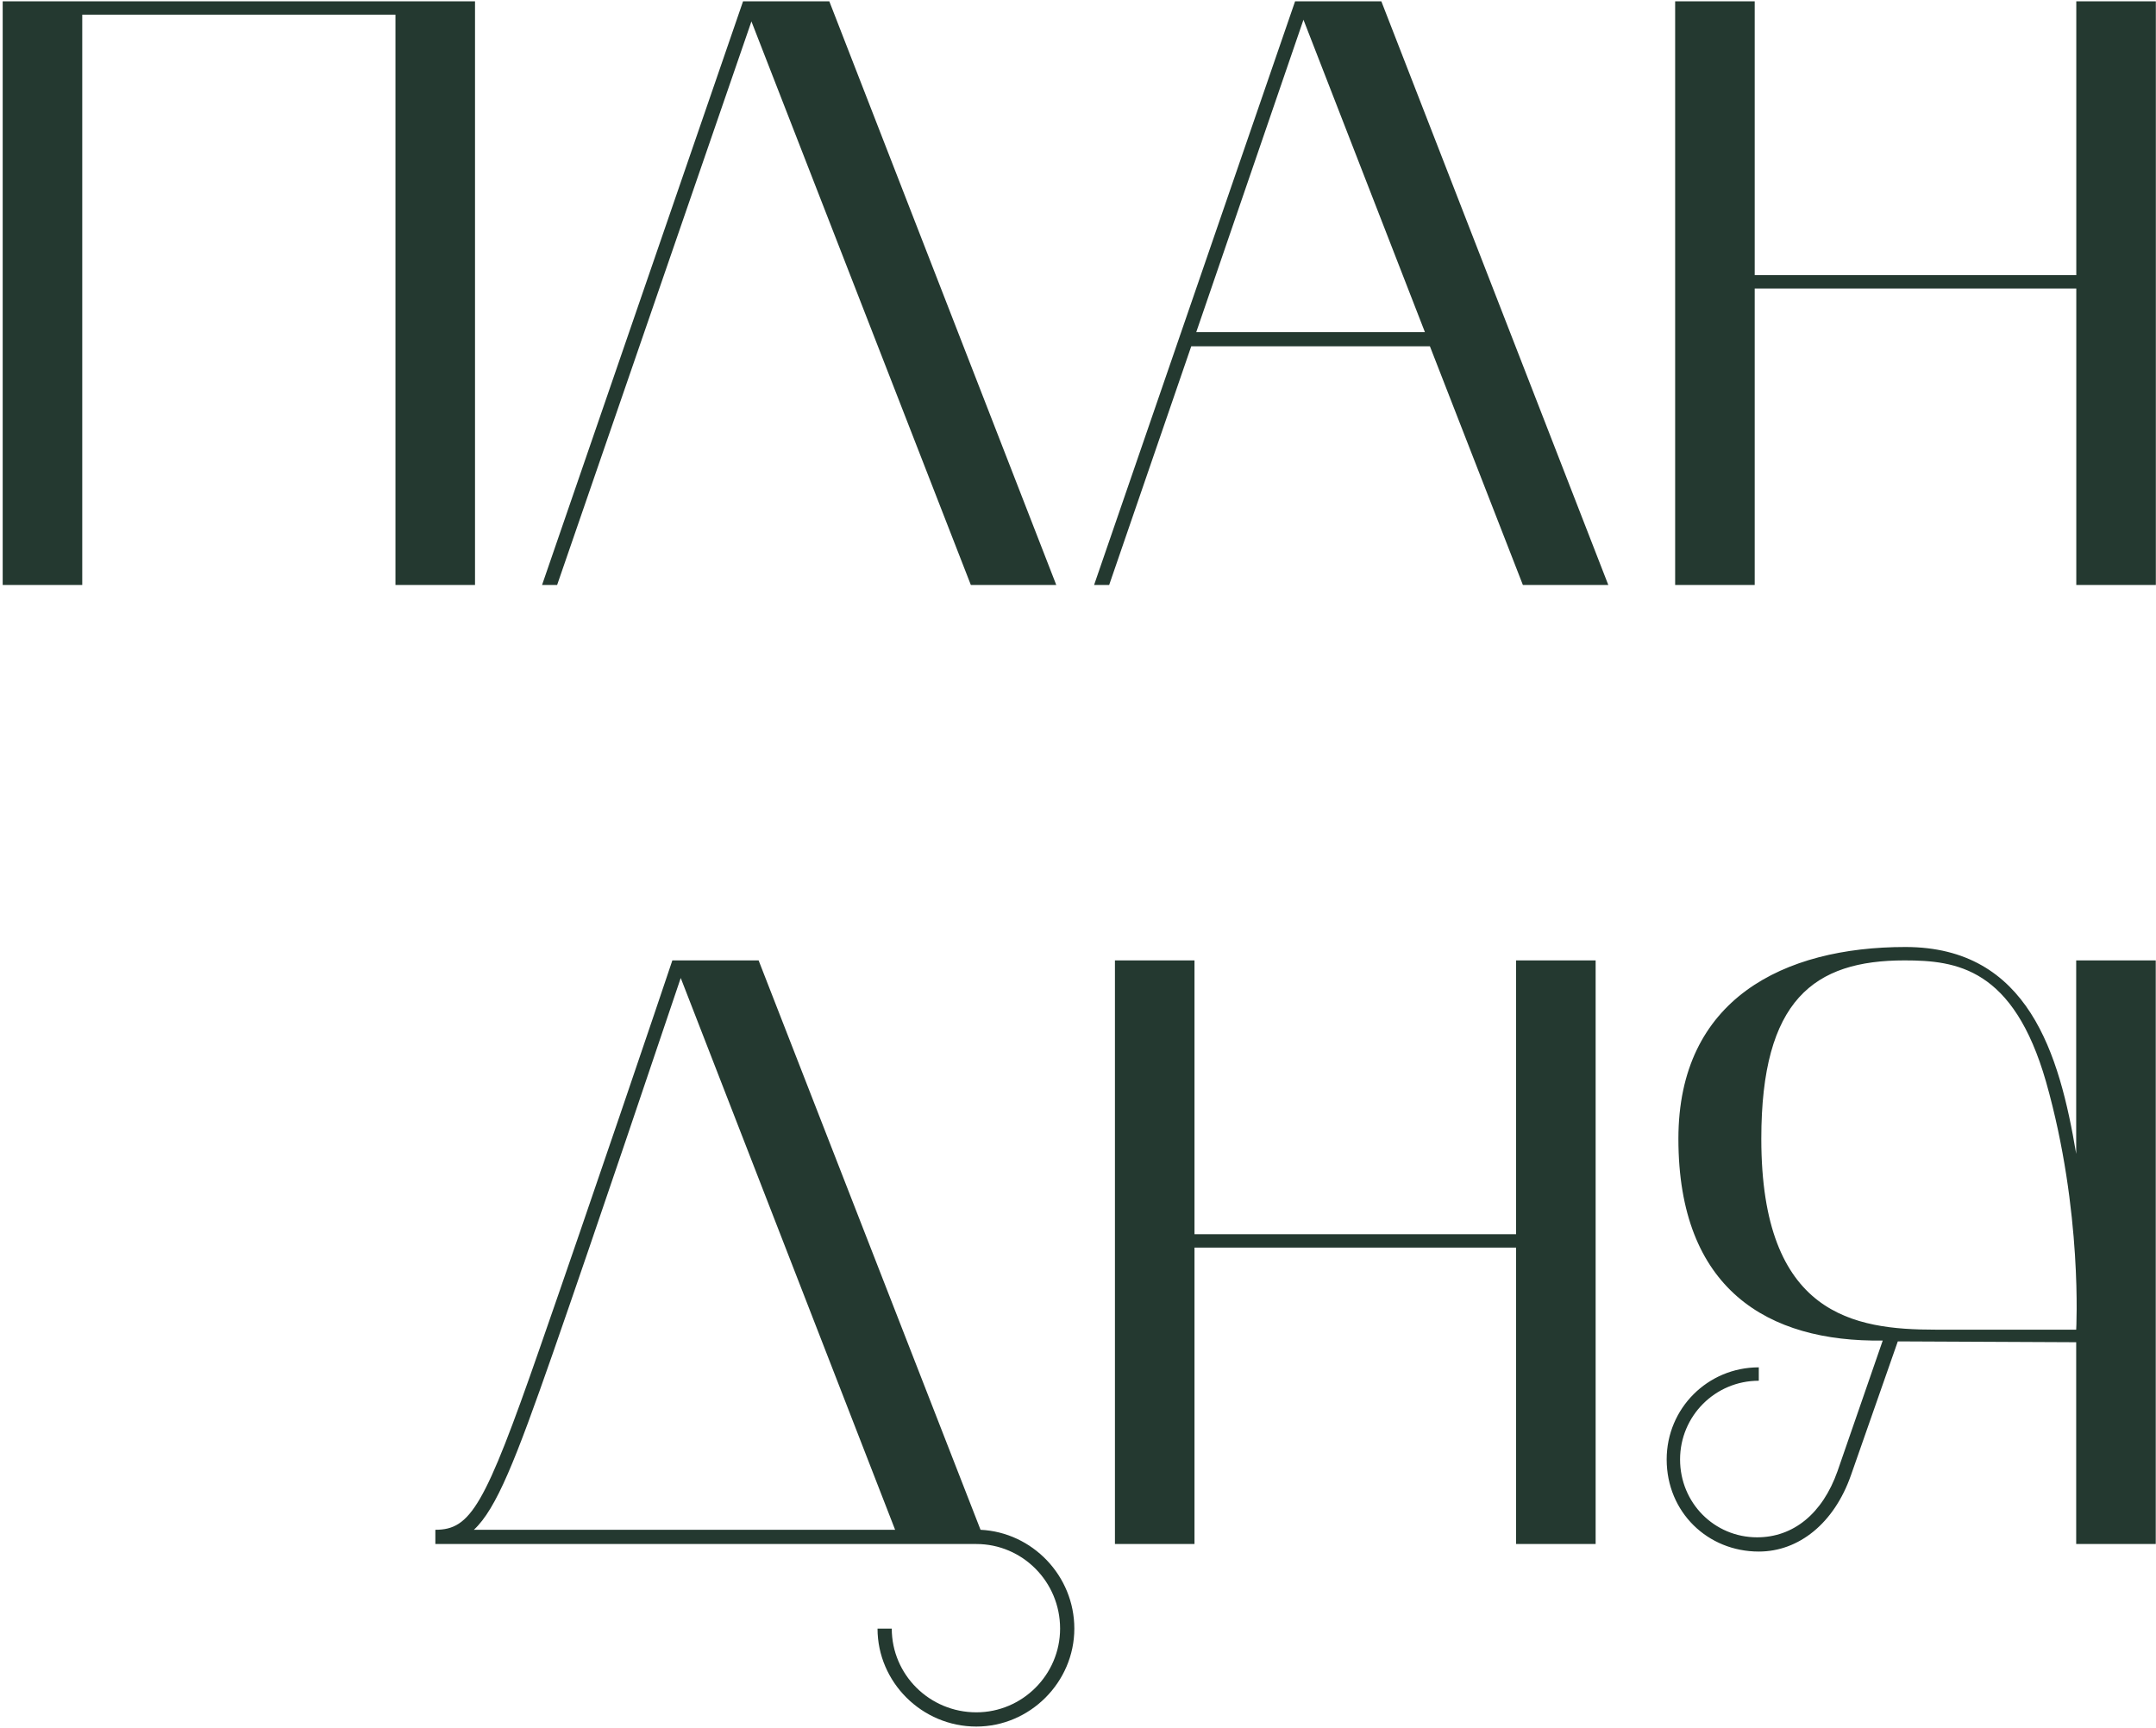 <?xml version="1.0" encoding="UTF-8"?> <svg xmlns="http://www.w3.org/2000/svg" width="726" height="582" viewBox="0 0 726 582" fill="none"><path d="M27.697 197H0.907V0.446H159.955V197H133.165V4.958H27.697V197ZM182.532 197L250.212 0.446H279.258L355.68 197H326.916L253.032 7.214L187.608 197H182.532ZM368.421 197L436.101 0.446H465.147L541.569 197H512.805L481.503 116.63H401.133L373.497 197H368.421ZM438.921 6.65L402.825 111.836H479.811L438.921 6.65ZM564.08 0.446H590.87V92.66H699.158V0.446H725.948V197H699.158V97.172H590.87V197H564.08V0.446ZM328.771 520H146.599V515.206C158.443 515.206 163.237 507.31 181.567 454.576C198.487 406.072 222.739 334.444 226.405 323.446H255.451L330.181 515.206C347.665 516.052 361.765 530.716 361.765 548.482C361.765 566.53 346.819 581.476 328.771 581.476C310.441 581.476 295.495 566.53 295.495 548.482H300.289C300.289 563.992 312.979 576.682 328.771 576.682C344.281 576.682 356.971 563.992 356.971 548.482C356.971 532.69 344.281 520 328.771 520ZM186.079 455.986C173.671 491.518 167.185 508.156 159.571 515.206H301.417L229.225 329.368C222.457 349.39 201.307 412.276 186.079 455.986ZM375.438 323.446H402.228V415.66H510.516V323.446H537.306V520H510.516V420.172H402.228V520H375.438V323.446ZM561.227 491.518C561.227 474.316 575.045 460.498 592.247 460.498V465.01C577.583 465.01 565.739 476.854 565.739 491.518C565.739 506.182 577.301 517.744 591.683 517.744C603.809 517.744 613.679 509.848 618.755 495.466L633.983 451.474C595.349 452.038 565.175 434.272 565.175 383.512C565.175 336.418 600.707 318.934 641.597 318.934C683.051 318.934 693.485 355.03 699.125 388.588V323.446H725.915V520H699.125V452.038L639.059 451.756L623.267 496.876C617.627 512.95 605.783 522.538 592.247 522.538C575.045 522.538 561.227 509.284 561.227 491.518ZM593.093 383.512C593.093 443.014 624.395 447.808 651.749 447.808H699.125C699.125 447.808 701.381 408.046 688.973 364.336C677.975 325.984 658.799 323.446 641.315 323.446C610.859 323.446 593.093 336.7 593.093 383.512Z" fill="#243930"></path></svg> 